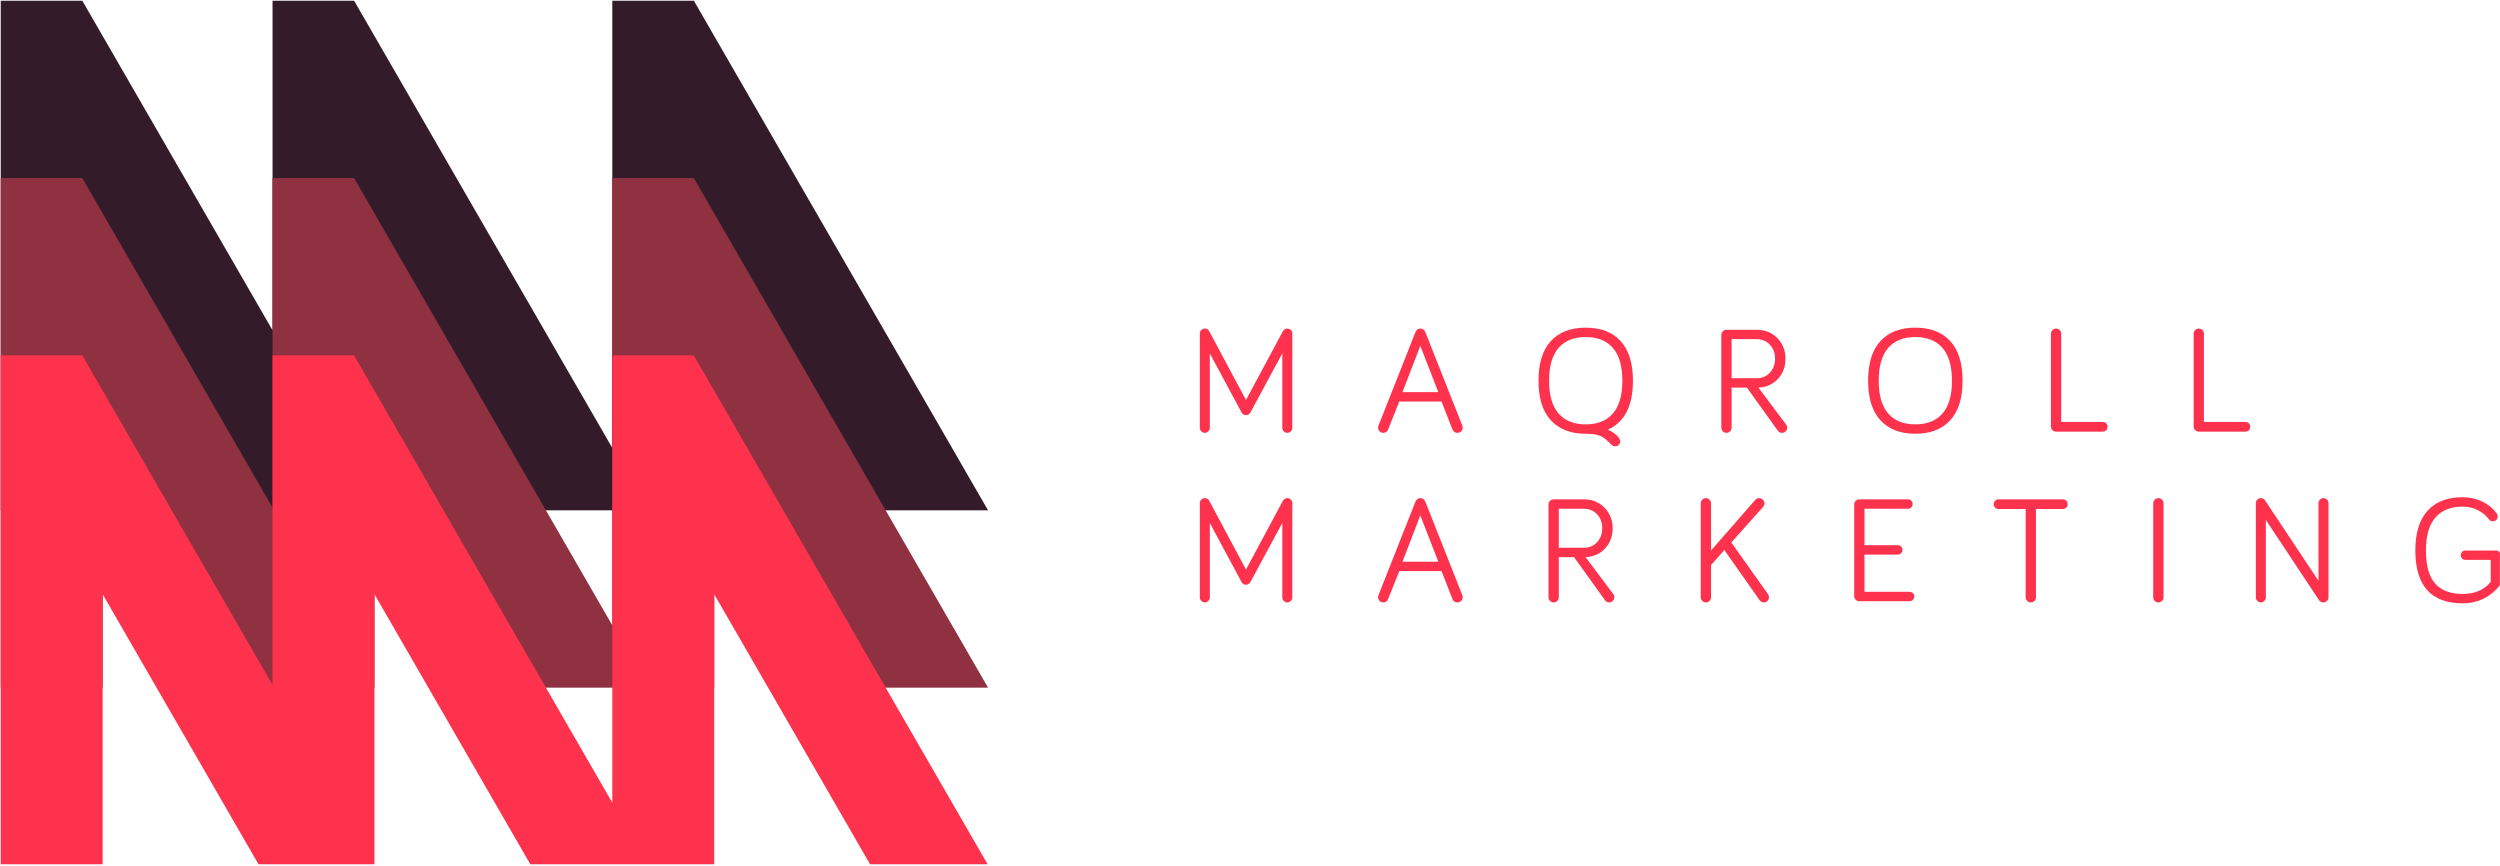 <svg xmlns="http://www.w3.org/2000/svg" xmlns:xlink="http://www.w3.org/1999/xlink" xmlns:serif="http://www.serif.com/" width="100%" height="100%" viewBox="0 0 1669 578" xml:space="preserve" style="fill-rule:evenodd;clip-rule:evenodd;stroke-linejoin:round;stroke-miterlimit:2;">    <g transform="matrix(1,0,0,1,322.468,-95.498)">        <rect id="Artboard1" x="-322.468" y="95.498" width="1668.94" height="577.005" style="fill:none;"></rect>        <clipPath id="_clip1">            <rect id="Artboard11" serif:id="Artboard1" x="-322.468" y="95.498" width="1668.94" height="577.005"></rect>        </clipPath>        <g clip-path="url(#_clip1)">            <g transform="matrix(1,0,0,1,0.532,0.497)">                <g transform="matrix(5.556,0,0,5.556,140.21,435.692)">                    <path d="M0,-61.235l-9.798,-0l0,53.741l-31.026,-53.741l-9.798,-0l-0,39.599l-22.861,-39.599l-9.799,-0l0,61.235l12.247,0l0,-32.536l18.78,32.536l13.88,0l0,-32.536l18.779,32.536l22.045,0l0,-32.536l18.779,32.536l14.126,0l-35.354,-61.235Z" style="fill:#341b2a;fill-rule:nonzero;"></path>                </g>                <g transform="matrix(5.556,0,0,5.556,140.21,554.1)">                    <path d="M0,-61.235l-9.798,-0l0,53.741l-31.026,-53.741l-9.798,-0l-0,39.599l-22.861,-39.599l-9.799,-0l0,61.235l12.247,0l0,-32.536l18.78,32.536l13.88,0l0,-32.536l18.779,32.536l22.045,0l0,-32.536l18.779,32.536l14.126,0l-35.354,-61.235Z" style="fill:#8f3141;fill-rule:nonzero;"></path>                </g>                <g transform="matrix(5.556,0,0,5.556,140.21,672.503)">                    <path d="M0,-61.235l-9.798,-0l0,53.742l-31.026,-53.742l-9.798,-0l-0,39.599l-22.861,-39.599l-9.799,-0l0,61.235l12.247,0l0,-32.536l18.78,32.536l13.88,0l0,-32.536l18.779,32.536l22.045,0l0,-32.536l18.779,32.536l14.126,0l-35.354,-61.235Z" style="fill:#fe324d;fill-rule:nonzero;"></path>                </g>                <g transform="matrix(5.556,0,0,5.556,508.819,326.185)">                    <path d="M0,8.273c-0.253,0 -0.436,-0.114 -0.545,-0.345l-3.8,-7.075l0,8.948c0,0.158 -0.061,0.297 -0.183,0.418c-0.12,0.121 -0.261,0.182 -0.418,0.182c-0.157,0 -0.297,-0.061 -0.418,-0.182c-0.121,-0.121 -0.182,-0.26 -0.182,-0.418l0,-11.33c0,-0.17 0.061,-0.311 0.182,-0.427c0.121,-0.115 0.261,-0.172 0.418,-0.172c0.255,0 0.436,0.115 0.546,0.345l4.4,8.238l4.42,-8.238c0.134,-0.23 0.315,-0.345 0.545,-0.345c0.17,0 0.313,0.057 0.428,0.172c0.114,0.116 0.173,0.257 0.173,0.427l0,11.33c0,0.158 -0.059,0.297 -0.173,0.418c-0.115,0.121 -0.258,0.182 -0.428,0.182c-0.169,0 -0.312,-0.061 -0.426,-0.182c-0.116,-0.121 -0.174,-0.26 -0.174,-0.418l0,-8.948l-3.819,7.075c-0.121,0.231 -0.302,0.345 -0.546,0.345" style="fill:#fe324d;fill-rule:nonzero;"></path>                </g>                <g transform="matrix(5.556,0,0,5.556,637.234,341.538)">                    <path d="M0,2.746l-2.165,-5.565l-2.145,5.565l4.31,0Zm0.381,1.127l-5.073,0l-1.329,3.328c-0.108,0.291 -0.308,0.437 -0.6,0.437c-0.17,-0 -0.314,-0.061 -0.436,-0.182c-0.12,-0.121 -0.181,-0.267 -0.181,-0.437c-0,-0.109 0.018,-0.2 0.054,-0.272l4.437,-11.221c0.122,-0.278 0.316,-0.418 0.582,-0.418c0.279,0 0.479,0.14 0.601,0.418l4.437,11.221c0.037,0.085 0.055,0.176 0.055,0.272c-0,0.17 -0.061,0.316 -0.182,0.437c-0.122,0.121 -0.274,0.182 -0.455,0.182c-0.291,-0 -0.491,-0.14 -0.601,-0.418l-1.309,-3.347Z" style="fill:#fe324d;fill-rule:nonzero;"></path>                </g>                <g transform="matrix(5.556,0,0,5.556,753.767,379.423)">                    <path d="M0,-9.384c-0.758,-0.873 -1.846,-1.31 -3.264,-1.31c-1.418,0 -2.507,0.437 -3.265,1.31c-0.757,0.873 -1.136,2.188 -1.136,3.946c0,1.746 0.379,3.055 1.136,3.928c0.758,0.873 1.847,1.31 3.265,1.31c1.418,-0 2.506,-0.437 3.264,-1.31c0.757,-0.873 1.138,-2.182 1.138,-3.928c-0,-1.758 -0.381,-3.073 -1.138,-3.946m-3.264,10.312c-1.795,0 -3.189,-0.537 -4.183,-1.61c-0.994,-1.073 -1.491,-2.658 -1.491,-4.756c0,-2.109 0.494,-3.701 1.482,-4.773c0.988,-1.073 2.385,-1.61 4.192,-1.61c1.806,0 3.203,0.537 4.191,1.61c0.989,1.072 1.483,2.664 1.483,4.773c-0,3.019 -1.006,4.978 -3.018,5.874c0.556,0.243 0.994,0.558 1.308,0.947c0.122,0.157 0.183,0.308 0.183,0.454c-0,0.17 -0.061,0.312 -0.183,0.427c-0.12,0.115 -0.266,0.173 -0.436,0.173c-0.17,0 -0.322,-0.067 -0.454,-0.2c-0.449,-0.497 -0.871,-0.84 -1.264,-1.027c-0.394,-0.189 -0.998,-0.282 -1.81,-0.282" style="fill:#fe324d;fill-rule:nonzero;"></path>                </g>                <g transform="matrix(5.556,0,0,5.556,833.029,377.702)">                    <path d="M0,-10.129l0,4.691l3.037,0c0.63,0 1.151,-0.223 1.564,-0.671c0.412,-0.45 0.618,-1.006 0.618,-1.674c0,-0.679 -0.209,-1.24 -0.628,-1.682c-0.418,-0.443 -0.953,-0.664 -1.609,-0.664l-2.982,0Zm0,5.819l0,4.82c0,0.17 -0.061,0.315 -0.183,0.436c-0.12,0.121 -0.266,0.182 -0.436,0.182c-0.17,-0 -0.315,-0.061 -0.436,-0.182c-0.121,-0.121 -0.181,-0.266 -0.181,-0.436l0,-11.148c0,-0.17 0.06,-0.315 0.181,-0.436c0.121,-0.121 0.266,-0.183 0.436,-0.183l3.619,-0c1.007,-0 1.837,0.334 2.492,1.001c0.654,0.667 0.982,1.491 0.982,2.473c0,0.958 -0.3,1.764 -0.9,2.419c-0.6,0.655 -1.386,1.006 -2.355,1.054l3.328,4.438c0.084,0.097 0.128,0.224 0.128,0.382c-0,0.17 -0.061,0.315 -0.183,0.436c-0.121,0.121 -0.266,0.182 -0.436,0.182c-0.218,-0 -0.394,-0.097 -0.528,-0.291l-3.692,-5.147l-1.836,-0Z" style="fill:#fe324d;fill-rule:nonzero;"></path>                </g>                <g transform="matrix(5.556,0,0,5.556,973.814,371.04)">                    <path d="M0,-7.875c-0.757,-0.873 -1.846,-1.31 -3.264,-1.31c-1.418,-0 -2.507,0.437 -3.265,1.31c-0.757,0.873 -1.136,2.188 -1.136,3.946c0,1.746 0.379,3.055 1.136,3.928c0.758,0.873 1.847,1.31 3.265,1.31c1.418,-0 2.507,-0.437 3.264,-1.31c0.758,-0.873 1.138,-2.182 1.138,-3.928c-0,-1.758 -0.38,-3.073 -1.138,-3.946m0.919,8.702c-0.995,1.073 -2.388,1.61 -4.183,1.61c-1.794,-0 -3.189,-0.537 -4.183,-1.61c-0.994,-1.073 -1.491,-2.658 -1.491,-4.756c0,-2.109 0.494,-3.701 1.482,-4.773c0.988,-1.073 2.385,-1.61 4.192,-1.61c1.806,-0 3.203,0.537 4.191,1.61c0.989,1.072 1.484,2.664 1.484,4.773c-0,2.098 -0.499,3.683 -1.492,4.756" style="fill:#fe324d;fill-rule:nonzero;"></path>                </g>                <g transform="matrix(5.556,0,0,5.556,1053.08,320.826)">                    <path d="M0,10.056l4.983,-0c0.17,-0 0.309,0.055 0.419,0.164c0.109,0.109 0.163,0.248 0.163,0.418c-0,0.17 -0.054,0.31 -0.163,0.419c-0.11,0.108 -0.249,0.163 -0.419,0.163l-5.602,-0c-0.17,-0 -0.315,-0.06 -0.436,-0.182c-0.121,-0.121 -0.181,-0.266 -0.181,-0.436l-0,-11.148c-0,-0.169 0.06,-0.315 0.181,-0.436c0.121,-0.121 0.266,-0.182 0.436,-0.182c0.17,-0 0.316,0.061 0.437,0.182c0.121,0.121 0.182,0.267 0.182,0.436l-0,10.602Z" style="fill:#fe324d;fill-rule:nonzero;"></path>                </g>                <g transform="matrix(5.556,0,0,5.556,1148.35,320.826)">                    <path d="M0,10.056l4.982,-0c0.17,-0 0.31,0.055 0.419,0.164c0.11,0.109 0.163,0.248 0.163,0.418c-0,0.17 -0.053,0.31 -0.163,0.419c-0.109,0.108 -0.249,0.163 -0.419,0.163l-5.601,-0c-0.17,-0 -0.316,-0.06 -0.436,-0.182c-0.122,-0.121 -0.181,-0.266 -0.181,-0.436l-0,-11.148c-0,-0.169 0.059,-0.315 0.181,-0.436c0.12,-0.121 0.266,-0.182 0.436,-0.182c0.17,-0 0.316,0.061 0.436,0.182c0.122,0.121 0.183,0.267 0.183,0.436l-0,10.602Z" style="fill:#fe324d;fill-rule:nonzero;"></path>                </g>                <g transform="matrix(5.556,0,0,5.556,508.819,439.38)">                    <path d="M0,8.274c-0.253,0 -0.436,-0.114 -0.545,-0.346l-3.8,-7.073l0,8.947c0,0.158 -0.061,0.297 -0.183,0.417c-0.12,0.122 -0.261,0.183 -0.418,0.183c-0.157,0 -0.297,-0.061 -0.418,-0.183c-0.121,-0.12 -0.182,-0.259 -0.182,-0.417l0,-11.33c0,-0.17 0.061,-0.312 0.182,-0.427c0.121,-0.115 0.261,-0.173 0.418,-0.173c0.255,-0 0.436,0.116 0.546,0.345l4.4,8.239l4.42,-8.239c0.134,-0.229 0.315,-0.345 0.545,-0.345c0.17,-0 0.313,0.058 0.428,0.173c0.114,0.115 0.173,0.257 0.173,0.427l0,11.33c0,0.158 -0.059,0.297 -0.173,0.417c-0.115,0.122 -0.258,0.183 -0.428,0.183c-0.169,0 -0.312,-0.061 -0.426,-0.183c-0.116,-0.12 -0.174,-0.259 -0.174,-0.417l0,-8.947l-3.819,7.073c-0.121,0.232 -0.302,0.346 -0.546,0.346" style="fill:#fe324d;fill-rule:nonzero;"></path>                </g>                <g transform="matrix(5.556,0,0,5.556,637.234,454.731)">                    <path d="M0,2.747l-2.165,-5.564l-2.145,5.564l4.31,0Zm0.381,1.127l-5.073,0l-1.329,3.328c-0.108,0.291 -0.308,0.437 -0.6,0.437c-0.17,-0 -0.314,-0.061 -0.436,-0.183c-0.12,-0.12 -0.181,-0.266 -0.181,-0.436c-0,-0.109 0.018,-0.2 0.054,-0.273l4.437,-11.22c0.122,-0.279 0.316,-0.419 0.582,-0.419c0.279,-0 0.479,0.14 0.601,0.419l4.437,11.22c0.037,0.085 0.055,0.177 0.055,0.273c-0,0.17 -0.061,0.316 -0.182,0.436c-0.122,0.122 -0.274,0.183 -0.455,0.183c-0.291,-0 -0.491,-0.14 -0.601,-0.419l-1.309,-3.346Z" style="fill:#fe324d;fill-rule:nonzero;"></path>                </g>                <g transform="matrix(5.556,0,0,5.556,717.651,490.908)">                    <path d="M0,-10.131l0,4.692l3.037,0c0.63,0 1.151,-0.223 1.563,-0.671c0.412,-0.45 0.619,-1.007 0.619,-1.674c0,-0.679 -0.209,-1.24 -0.628,-1.682c-0.418,-0.443 -0.954,-0.665 -1.609,-0.665l-2.982,0Zm0,5.82l0,4.82c0,0.17 -0.061,0.315 -0.183,0.435c-0.12,0.122 -0.266,0.183 -0.436,0.183c-0.17,0 -0.316,-0.061 -0.436,-0.183c-0.122,-0.12 -0.181,-0.265 -0.181,-0.435l0,-11.148c0,-0.17 0.059,-0.315 0.181,-0.436c0.12,-0.121 0.266,-0.183 0.436,-0.183l3.619,0c1.007,0 1.836,0.334 2.492,1c0.654,0.668 0.982,1.492 0.982,2.474c0,0.958 -0.3,1.763 -0.9,2.418c-0.601,0.655 -1.386,1.006 -2.356,1.055l3.329,4.437c0.084,0.097 0.127,0.225 0.127,0.383c0,0.17 -0.061,0.315 -0.182,0.435c-0.122,0.122 -0.266,0.183 -0.436,0.183c-0.219,-0 -0.394,-0.098 -0.528,-0.291l-3.692,-5.147l-1.836,0Z" style="fill:#fe324d;fill-rule:nonzero;"></path>                </g>                <g transform="matrix(5.556,0,0,5.556,819.287,462.211)">                    <path d="M0,0.054l5.292,-6.056c0.121,-0.157 0.286,-0.236 0.491,-0.236c0.17,0 0.319,0.064 0.445,0.191c0.127,0.128 0.192,0.276 0.192,0.446c0,0.146 -0.061,0.291 -0.183,0.436l-3.8,4.256l4.401,6.2c0.085,0.135 0.127,0.262 0.127,0.383c0,0.17 -0.061,0.316 -0.181,0.436c-0.122,0.122 -0.268,0.182 -0.437,0.182c-0.219,0 -0.394,-0.097 -0.527,-0.291l-4.22,-6.001l-1.6,1.8l0,3.874c0,0.17 -0.061,0.316 -0.182,0.436c-0.121,0.122 -0.267,0.182 -0.437,0.182c-0.169,0 -0.315,-0.06 -0.436,-0.182c-0.121,-0.12 -0.181,-0.266 -0.181,-0.436l0,-11.293c0,-0.17 0.06,-0.316 0.181,-0.436c0.121,-0.122 0.267,-0.183 0.436,-0.183c0.17,0 0.316,0.061 0.437,0.183c0.121,0.12 0.182,0.266 0.182,0.436l0,5.673Z" style="fill:#fe324d;fill-rule:nonzero;"></path>                </g>                <g transform="matrix(5.556,0,0,5.556,951.842,428.365)">                    <path d="M0,12.239l-6.038,-0c-0.17,-0 -0.316,-0.061 -0.436,-0.182c-0.122,-0.121 -0.181,-0.266 -0.181,-0.436l0,-11.002c0,-0.17 0.059,-0.316 0.181,-0.437c0.12,-0.121 0.266,-0.182 0.436,-0.182l5.838,0c0.158,0 0.292,0.055 0.401,0.164c0.109,0.109 0.163,0.242 0.163,0.399c0,0.159 -0.054,0.292 -0.163,0.402c-0.109,0.108 -0.243,0.162 -0.401,0.162l-5.219,-0l0,4.383l4.001,-0c0.157,-0 0.291,0.054 0.399,0.164c0.11,0.109 0.165,0.243 0.165,0.4c0,0.157 -0.055,0.291 -0.165,0.399c-0.108,0.111 -0.242,0.164 -0.399,0.164l-4.001,0l0,4.475l5.419,-0c0.158,-0 0.292,0.054 0.4,0.163c0.109,0.109 0.164,0.243 0.164,0.401c0,0.157 -0.055,0.29 -0.164,0.399c-0.108,0.109 -0.242,0.164 -0.4,0.164" style="fill:#fe324d;fill-rule:nonzero;"></path>                </g>                <g transform="matrix(5.556,0,0,5.556,1029.33,490.703)">                    <path d="M0,-10.057l-3.255,0c-0.17,0 -0.309,-0.058 -0.418,-0.172c-0.109,-0.116 -0.164,-0.253 -0.164,-0.41c0,-0.157 0.055,-0.294 0.164,-0.408c0.109,-0.116 0.248,-0.174 0.418,-0.174l7.729,0c0.157,0 0.294,0.058 0.409,0.174c0.116,0.114 0.173,0.251 0.173,0.408c0,0.157 -0.057,0.294 -0.173,0.41c-0.115,0.114 -0.252,0.172 -0.409,0.172l-3.237,0l-0,10.603c-0,0.169 -0.06,0.315 -0.182,0.435c-0.12,0.122 -0.266,0.183 -0.436,0.183c-0.17,0 -0.316,-0.061 -0.436,-0.183c-0.122,-0.12 -0.183,-0.266 -0.183,-0.435l-0,-10.603Z" style="fill:#fe324d;fill-rule:nonzero;"></path>                </g>                <g transform="matrix(5.556,0,0,5.556,1121.37,493.729)">                    <path d="M0,-11.292l0,11.293c0,0.17 -0.061,0.315 -0.182,0.436c-0.121,0.122 -0.267,0.182 -0.437,0.182c-0.17,-0 -0.315,-0.06 -0.436,-0.182c-0.121,-0.121 -0.181,-0.266 -0.181,-0.436l0,-11.293c0,-0.17 0.06,-0.316 0.181,-0.437c0.121,-0.122 0.266,-0.182 0.436,-0.182c0.17,0 0.316,0.06 0.437,0.182c0.121,0.121 0.182,0.267 0.182,0.437" style="fill:#fe324d;fill-rule:nonzero;"></path>                </g>                <g transform="matrix(5.556,0,0,5.556,1225.84,496.205)">                    <path d="M0,-12.184c0.121,-0.114 0.261,-0.173 0.418,-0.173c0.157,0 0.297,0.059 0.419,0.173c0.121,0.115 0.181,0.258 0.181,0.428l0,11.311c0,0.17 -0.06,0.316 -0.181,0.436c-0.122,0.122 -0.268,0.182 -0.438,0.182c-0.205,0 -0.375,-0.085 -0.508,-0.254l-6.401,-9.657l0,9.312c0,0.157 -0.061,0.297 -0.183,0.417c-0.12,0.122 -0.261,0.182 -0.418,0.182c-0.157,0 -0.297,-0.06 -0.417,-0.182c-0.122,-0.12 -0.183,-0.26 -0.183,-0.417l-0,-11.33c-0,-0.17 0.061,-0.313 0.183,-0.428c0.12,-0.114 0.26,-0.173 0.417,-0.173c0.206,0 0.37,0.085 0.492,0.255l6.436,9.675l-0,-9.329c-0,-0.17 0.061,-0.313 0.183,-0.428" style="fill:#fe324d;fill-rule:nonzero;"></path>                </g>                <g transform="matrix(5.556,0,0,5.556,1321.01,433.215)">                    <path d="M0,10.493c1.479,-0 2.606,-0.484 3.382,-1.455l-0,-2.636l-3.036,-0c-0.158,-0 -0.291,-0.055 -0.4,-0.164c-0.109,-0.109 -0.164,-0.242 -0.164,-0.401c-0,-0.157 0.055,-0.29 0.164,-0.4c0.109,-0.108 0.242,-0.164 0.4,-0.164l3.674,-0c0.146,-0 0.275,0.056 0.391,0.164c0.115,0.11 0.172,0.243 0.172,0.4l0,3.183c0,0.206 -0.079,0.407 -0.236,0.6c-1.14,1.334 -2.589,2.001 -4.347,2.001c-3.782,-0 -5.674,-2.121 -5.674,-6.366c0,-2.109 0.494,-3.7 1.482,-4.774c0.988,-1.072 2.385,-1.609 4.192,-1.609c0.861,0 1.649,0.174 2.364,0.519c0.716,0.345 1.292,0.815 1.728,1.41c0.085,0.12 0.127,0.248 0.127,0.38c0,0.17 -0.053,0.311 -0.163,0.419c-0.109,0.11 -0.249,0.164 -0.419,0.164c-0.194,-0 -0.351,-0.079 -0.472,-0.237c-0.328,-0.447 -0.77,-0.815 -1.328,-1.099c-0.557,-0.286 -1.17,-0.427 -1.837,-0.427c-1.417,-0 -2.507,0.435 -3.264,1.308c-0.758,0.873 -1.137,2.189 -1.137,3.946c0,1.831 0.37,3.163 1.11,3.992c0.739,0.831 1.837,1.246 3.291,1.246" style="fill:#fe324d;fill-rule:nonzero;"></path>                </g>            </g>        </g>    </g></svg>